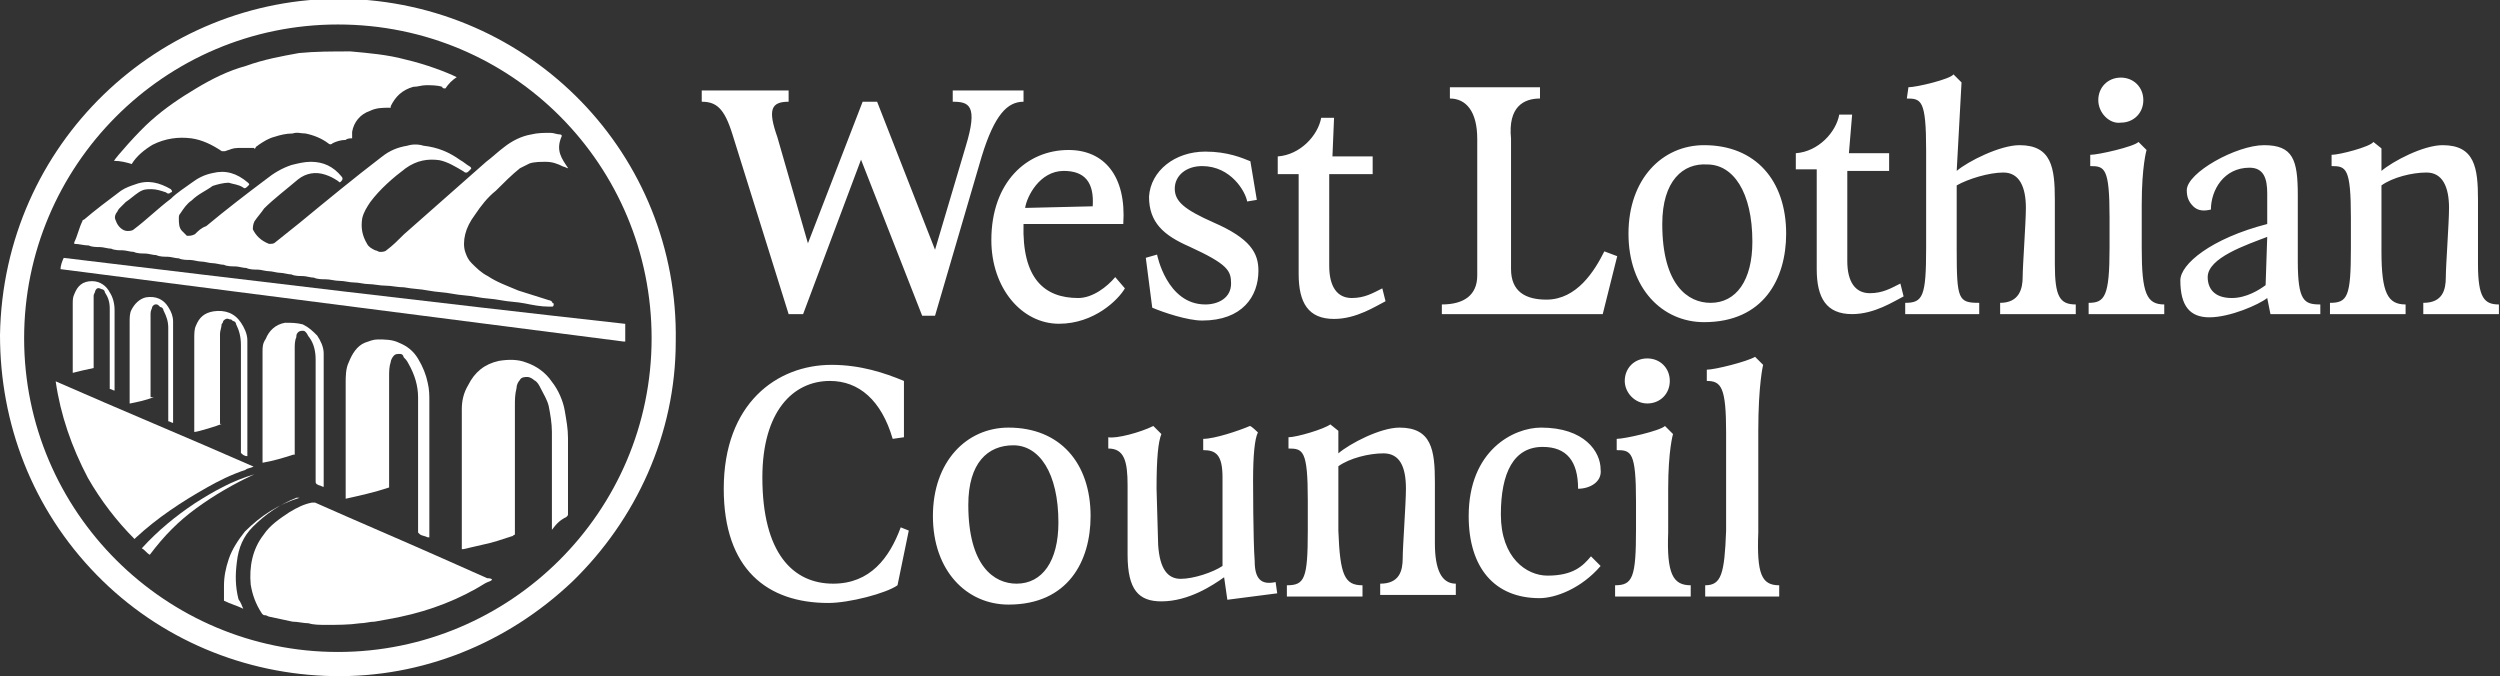 <?xml version="1.0" encoding="utf-8"?>
<!-- Generator: Adobe Illustrator 26.3.1, SVG Export Plug-In . SVG Version: 6.00 Build 0)  -->
<svg version="1.1"
	 id="svg65" xmlns:sodipodi="http://sodipodi.sourceforge.net/DTD/sodipodi-0.dtd" xmlns:svg="http://www.w3.org/2000/svg" xmlns:rdf="http://www.w3.org/1999/02/22-rdf-syntax-ns#" sodipodi:docname="A.svg" xmlns:inkscape="http://www.inkscape.org/namespaces/inkscape" xmlns:cc="http://creativecommons.org/ns#" xmlns:dc="http://purl.org/dc/elements/1.1/"
	 xmlns="http://www.w3.org/2000/svg" xmlns:xlink="http://www.w3.org/1999/xlink" x="0px" y="0px" viewBox="0 0 1000 270.42"
	 style="enable-background:new 0 0 1000 270.42;" xml:space="preserve">
<rect x="0" y="0" width="1000" height="270.42" fill="#333333" stroke="none"/>
<style type="text/css">
	.st0{fill:#FFFFFF;}
</style>
<sodipodi:namedview  bordercolor="#111111" borderopacity="1" fit-margin-bottom="0" fit-margin-left="0" fit-margin-right="0" fit-margin-top="0" gridtolerance="10" guidetolerance="10" id="namedview67" inkscape:current-layer="svg65" inkscape:cx="773.27444" inkscape:cy="125.28828" inkscape:pageopacity="0" inkscape:pageshadow="2" inkscape:window-height="1017" inkscape:window-maximized="1" inkscape:window-width="1920" inkscape:window-x="1912" inkscape:window-y="-8" inkscape:zoom="0.8275" objecttolerance="10" pagecolor="#ffffff" showgrid="false">
	</sodipodi:namedview>
<g id="g557" transform="matrix(64.357,0,0,-64.357,3186.209,980.652)">
	<path id="path559" inkscape:connector-curvature="0" class="st0" d="M-39.7,12.2c0,0.17-0.07,0.26-0.22,0.26
		c-0.18,0-0.26-0.16-0.26-0.42c0-0.27,0.16-0.38,0.29-0.38c0.16,0,0.22,0.06,0.27,0.12l0.06-0.06c-0.12-0.14-0.28-0.2-0.38-0.2
		c-0.28,0-0.44,0.19-0.44,0.51c0,0.41,0.28,0.55,0.45,0.55c0.27,0,0.37-0.15,0.37-0.26C-39.55,12.24-39.63,12.2-39.7,12.2
		 M-42.34,12.59l0.05-0.05c-0.02-0.05-0.03-0.15-0.03-0.34l0.01-0.35c0.01-0.15,0.06-0.21,0.14-0.21c0.08,0,0.2,0.04,0.26,0.08
		c0,0,0,0.43,0,0.55c0,0.14-0.04,0.17-0.12,0.17v0.07c0.07,0,0.22,0.05,0.29,0.08c0.01,0,0.05-0.04,0.05-0.04
		c-0.02-0.04-0.03-0.14-0.03-0.3c0,0,0-0.37,0.01-0.5c0-0.11,0.04-0.15,0.13-0.13l0.01-0.07l-0.31-0.04l-0.02,0.14
		c-0.07-0.05-0.22-0.15-0.39-0.15c-0.14,0-0.21,0.07-0.21,0.29l0,0.43c0,0.15-0.02,0.23-0.12,0.23l0,0.07
		C-42.57,12.51-42.42,12.55-42.34,12.59 M-43.96,12.51c-0.07,0.24-0.21,0.36-0.39,0.36c-0.23,0-0.42-0.19-0.42-0.6
		c0-0.47,0.19-0.66,0.44-0.66c0.23,0,0.35,0.16,0.42,0.35l0.05-0.02l-0.07-0.34c-0.07-0.05-0.3-0.11-0.43-0.11
		c-0.38,0-0.65,0.21-0.65,0.71c0,0.53,0.33,0.77,0.67,0.77c0.18,0,0.33-0.05,0.45-0.1v-0.35L-43.96,12.51z M-39.41,12.87
		c0,0.08,0.06,0.14,0.14,0.14c0.08,0,0.14-0.06,0.14-0.14c0-0.08-0.06-0.14-0.14-0.14C-39.35,12.73-39.41,12.8-39.41,12.87
		 M-39,11.6v-0.07h-0.47v0.07c0.11,0,0.13,0.05,0.13,0.35c0,0.18,0,0.03,0,0.17c0,0.31-0.03,0.32-0.12,0.32v0.07
		c0.05,0,0.27,0.05,0.3,0.08l0.05-0.05c0,0-0.03-0.1-0.03-0.34l0-0.27C-39.15,11.67-39.11,11.6-39,11.6 M-41.04,11.6v-0.07h-0.47
		v0.07c0.11,0,0.13,0.04,0.13,0.34c0,0.18,0,0.04,0,0.19c0,0.31-0.03,0.32-0.12,0.32v0.07c0.05,0,0.22,0.05,0.26,0.08l0.05-0.04
		v-0.14c0.07,0.06,0.26,0.16,0.38,0.16c0.2,0,0.22-0.14,0.22-0.34v-0.38c0-0.16,0.04-0.25,0.13-0.25v-0.07h-0.47v0.07
		c0.12,0,0.14,0.08,0.14,0.16c0,0.07,0.02,0.34,0.02,0.43c0,0.14-0.04,0.22-0.14,0.22c-0.09,0-0.21-0.03-0.28-0.08v-0.4
		C-41.18,11.66-41.15,11.6-41.04,11.6 M-38.45,11.6v-0.07h-0.46v0.07c0.1,0,0.12,0.07,0.13,0.34v0.61c0,0.28-0.03,0.32-0.12,0.32
		v0.07c0.05,0,0.25,0.05,0.3,0.08l0.05-0.05c0,0-0.03-0.12-0.03-0.41l0-0.63C-38.59,11.67-38.56,11.6-38.45,11.6 M-43.49,12.1
		c0-0.38,0.16-0.49,0.3-0.49c0.16,0,0.26,0.14,0.26,0.38c0,0.31-0.12,0.48-0.28,0.48C-43.37,12.47-43.49,12.36-43.49,12.1
		 M-43.24,12.58c0.32,0,0.51-0.22,0.51-0.55c0-0.28-0.14-0.55-0.51-0.55c-0.26,0-0.47,0.21-0.47,0.55
		C-43.71,12.37-43.5,12.58-43.24,12.58"/>
</g>
<g id="g561" transform="matrix(64.357,0,0,-64.357,4239.939,197.079)">
	<path id="path563" inkscape:connector-curvature="0" class="st0" d="M-52.84,2.44c0,0.08,0.06,0.14,0.14,0.14
		c0.08,0,0.14-0.06,0.14-0.14c0-0.08-0.06-0.14-0.14-0.14C-52.77,2.29-52.84,2.36-52.84,2.44 M-52.43,1.17V1.11h-0.47v0.07
		c0.1,0,0.13,0.04,0.13,0.34c0,0.18,0,0.04,0,0.19c0,0.31-0.03,0.32-0.12,0.32v0.07c0.05,0,0.27,0.05,0.3,0.08l0.05-0.05
		c0,0-0.03-0.1-0.03-0.34l0-0.27C-52.57,1.24-52.54,1.17-52.43,1.17 M-52.16,1.34c0-0.07,0.04-0.13,0.15-0.13
		c0.09,0,0.17,0.05,0.21,0.08l0.01,0.3C-51.92,1.54-52.16,1.46-52.16,1.34 M-51.46,1.11h-0.31l-0.02,0.1
		c-0.05-0.04-0.23-0.12-0.36-0.12c-0.12,0-0.18,0.07-0.18,0.23c0,0.1,0.19,0.26,0.54,0.35v0.19c0,0.09-0.02,0.16-0.11,0.16
		c-0.16,0-0.24-0.14-0.24-0.26c-0.04-0.01-0.08-0.01-0.11,0.02c-0.03,0.03-0.04,0.06-0.04,0.1c0,0.11,0.31,0.28,0.48,0.28
		c0.18,0,0.21-0.09,0.21-0.31c0-0.13,0-0.33,0-0.41c0-0.25,0.04-0.27,0.14-0.27L-51.46,1.11z M-50.93,1.17V1.11h-0.47v0.07
		c0.11,0,0.13,0.04,0.13,0.34c0,0.18,0,0.04,0,0.19c0,0.31-0.03,0.32-0.12,0.32v0.07c0.05,0,0.24,0.05,0.26,0.08l0.05-0.04l0-0.14
		c0.07,0.06,0.26,0.16,0.38,0.16c0.2,0,0.22-0.14,0.22-0.34V1.42c0-0.21,0.04-0.25,0.13-0.25V1.11h-0.47v0.07
		c0.12,0,0.14,0.08,0.14,0.16c0,0.07,0.02,0.34,0.02,0.43c0,0.13-0.04,0.22-0.14,0.22c-0.09,0-0.21-0.03-0.28-0.08V1.5
		C-51.08,1.24-51.04,1.17-50.93,1.17 M-53.58,1.18V1.11h-0.46v0.07c0.11,0,0.13,0.04,0.13,0.34c0,0.18,0,0.46,0,0.61
		c0,0.31-0.03,0.32-0.12,0.32l0.01,0.07c0.05,0,0.26,0.05,0.28,0.08l0.05-0.05l-0.03-0.55c0.07,0.06,0.27,0.16,0.39,0.16
		c0.2,0,0.22-0.14,0.22-0.34V1.42c0-0.2,0.03-0.25,0.13-0.25V1.11h-0.47v0.07c0.12,0,0.14,0.09,0.14,0.16s0.02,0.34,0.02,0.43
		c0,0.13-0.04,0.22-0.14,0.22c-0.09,0-0.22-0.04-0.29-0.08l0-0.4C-53.72,1.2-53.71,1.18-53.58,1.18 M-55.55,1.67
		c0-0.38,0.16-0.49,0.3-0.49c0.16,0,0.26,0.14,0.26,0.38c0,0.31-0.12,0.48-0.28,0.48C-55.42,2.05-55.55,1.94-55.55,1.67
		 M-55.29,2.16c0.32,0,0.51-0.22,0.51-0.55c0-0.28-0.14-0.55-0.51-0.55c-0.26,0-0.47,0.21-0.47,0.55
		C-55.76,1.95-55.55,2.16-55.29,2.16 M-56.31,2.45l0,0.07h-0.56l0-0.07c0.1,0,0.17-0.08,0.17-0.25l0-0.85
		c0-0.12-0.08-0.18-0.22-0.18V1.11h1l0.09,0.36c0,0-0.08,0.03-0.08,0.03c-0.06-0.12-0.17-0.3-0.36-0.3c-0.13,0-0.22,0.05-0.22,0.19
		l0,0.81C-56.51,2.4-56.41,2.45-56.31,2.45 M-57.61,1.98l0.26,0l0,0.11h-0.25l0.01,0.24h-0.08c-0.02-0.11-0.13-0.23-0.27-0.24V1.98
		h0.13c0,0,0-0.4,0-0.62c0-0.18,0.06-0.28,0.22-0.28c0.14,0,0.26,0.08,0.32,0.11l-0.02,0.08c-0.06-0.03-0.11-0.06-0.19-0.06
		c-0.09,0-0.14,0.07-0.14,0.2V1.98z M-54.4,2l0.26,0l0,0.11h-0.25l0.02,0.24h-0.08c-0.02-0.11-0.13-0.23-0.27-0.24V2.01h0.13
		c0,0,0-0.4,0-0.62c0-0.18,0.06-0.28,0.22-0.28c0.14,0,0.26,0.08,0.32,0.11l-0.02,0.08c-0.06-0.03-0.11-0.06-0.19-0.06
		c-0.09,0-0.14,0.07-0.14,0.2V2z M-58.13,1.81l0.06,0.01l-0.04,0.24c-0.05,0.02-0.14,0.06-0.28,0.06c-0.19,0-0.34-0.12-0.35-0.28
		c0-0.16,0.09-0.24,0.25-0.31c0.24-0.11,0.26-0.15,0.26-0.23c0-0.09-0.08-0.13-0.16-0.13c-0.24,0-0.3,0.31-0.3,0.31l-0.07-0.02
		l0.04-0.31c0.07-0.03,0.22-0.08,0.31-0.08c0.25,0,0.35,0.15,0.35,0.31c0,0.11-0.05,0.2-0.28,0.3c-0.18,0.08-0.24,0.13-0.24,0.21
		c0,0.08,0.07,0.14,0.17,0.14C-58.23,2.03-58.14,1.87-58.13,1.81 M-59.51,1.77l0.42,0.01C-59.08,1.93-59.14,2-59.27,2
		C-59.42,2-59.5,1.84-59.51,1.77 M-59.18,1.21c0.09,0,0.18,0.07,0.23,0.13l0.06-0.07c-0.04-0.07-0.19-0.22-0.41-0.22
		c-0.23,0-0.42,0.22-0.42,0.52c0,0.36,0.22,0.56,0.48,0.56c0.22,0,0.36-0.16,0.34-0.46h-0.62C-59.53,1.33-59.39,1.21-59.18,1.21
		 M-60.98,2.43V2.5h-0.54V2.43c0.09,0,0.14-0.04,0.19-0.2c0.04-0.13,0.35-1.12,0.35-1.12h0.09l0.36,0.96l0.38-0.97h0.08
		c0,0,0.24,0.82,0.29,0.99c0.08,0.26,0.16,0.34,0.26,0.34V2.5h-0.44V2.43c0.1,0,0.16-0.02,0.08-0.28c-0.06-0.2-0.19-0.64-0.19-0.64
		l-0.36,0.92l-0.09,0l-0.34-0.88l-0.19,0.66C-61.11,2.38-61.09,2.43-60.98,2.43"/>
</g>
<g id="g565" transform="matrix(64.357,0,0,-64.357,4.8754621e-5,671.385)">
	<path id="path567" inkscape:connector-curvature="0" class="st0" d="M0,8.35c0.02,1.19,0.99,2.1,2.13,2.09
		c1.17-0.02,2.09-0.97,2.07-2.13c0-0.58-0.25-1.11-0.64-1.49c-0.41-0.39-0.94-0.6-1.49-0.59C1.52,6.24,0.99,6.46,0.6,6.86
		C0.2,7.27,0,7.8,0,8.35 M4.05,8.33c0,1.07-0.86,1.95-1.95,1.95c-1.08,0-1.95-0.88-1.95-1.95c0-1.08,0.88-1.95,1.95-1.95
		C3.17,6.38,4.05,7.25,4.05,8.33"/>
</g>
<g id="g569" transform="matrix(64.357,0,0,-64.357,1148.868,332.454)">
	<path id="path571" inkscape:connector-curvature="0" class="st0" d="M-14.32,4.12c-0.01,0-0.02,0.01-0.03,0.01
		c-0.04,0.02-0.07,0.03-0.11,0.03c-0.03,0-0.07,0-0.1-0.01c-0.02-0.01-0.04-0.02-0.06-0.03c-0.05-0.04-0.1-0.09-0.15-0.14
		c-0.05-0.04-0.09-0.09-0.13-0.15c-0.03-0.04-0.05-0.08-0.06-0.12c-0.01-0.04-0.01-0.08,0-0.11c0.01-0.03,0.02-0.05,0.04-0.07
		c0.03-0.03,0.06-0.06,0.1-0.08c0.06-0.04,0.12-0.06,0.19-0.09c0.06-0.02,0.13-0.04,0.19-0.06c0.01,0,0.02-0.01,0.02-0.01
		c0,0,0-0.01,0.01-0.01c0-0.01,0-0.02-0.01-0.02c-0.01,0-0.01,0-0.02,0c-0.05,0-0.1,0.01-0.15,0.02c-0.05,0.01-0.1,0.01-0.15,0.02
		c-0.05,0.01-0.1,0.01-0.15,0.02c-0.05,0.01-0.1,0.01-0.15,0.02c-0.05,0.01-0.1,0.01-0.15,0.02c-0.05,0.01-0.1,0.01-0.15,0.02
		c-0.04,0-0.08,0.01-0.11,0.01c-0.04,0-0.08,0.01-0.11,0.01c-0.03,0-0.06,0.01-0.09,0.01c-0.03,0-0.06,0.01-0.09,0.01
		c-0.03,0-0.06,0.01-0.09,0.01c-0.02,0-0.05,0-0.07,0.01c-0.02,0-0.05,0.01-0.07,0.01c-0.02,0-0.05,0-0.07,0.01
		c-0.02,0-0.05,0.01-0.07,0.01c-0.02,0-0.05,0.01-0.07,0.01c-0.02,0-0.05,0.01-0.07,0.01c-0.02,0-0.05,0-0.07,0.01
		c-0.02,0-0.05,0.01-0.07,0.01c-0.02,0-0.05,0-0.07,0.01c-0.02,0-0.05,0.01-0.07,0.01c-0.02,0-0.05,0.01-0.07,0.01
		c-0.02,0-0.05,0.01-0.07,0.01c-0.02,0-0.05,0-0.07,0.01c-0.02,0-0.05,0.01-0.07,0.01c-0.02,0-0.05,0-0.07,0.01
		c-0.02,0-0.05,0.01-0.07,0.01c-0.02,0-0.05,0-0.07,0.01c-0.02,0-0.05,0.01-0.07,0.01c-0.02,0-0.05,0-0.07,0.01
		c-0.02,0-0.05,0.01-0.07,0.01c-0.02,0-0.05,0-0.07,0.01c-0.03,0-0.06,0.01-0.09,0.01c0,0,0,0.01,0,0.01
		c0.02,0.04,0.03,0.09,0.05,0.13c0,0,0,0.01,0.01,0.01c0.07,0.06,0.15,0.12,0.23,0.18c0.03,0.02,0.06,0.03,0.09,0.04
		c0.08,0.03,0.15,0.01,0.22-0.03c0,0,0,0,0,0c0.01-0.01,0.01-0.02,0-0.02c-0.01-0.01-0.02-0.01-0.03,0
		c-0.03,0.01-0.06,0.02-0.09,0.02c-0.03,0-0.05,0-0.08-0.02c-0.03-0.02-0.05-0.04-0.08-0.06c-0.01-0.01-0.03-0.03-0.04-0.04
		c-0.01-0.01-0.01-0.02-0.02-0.03c-0.01-0.02-0.01-0.03,0-0.05c0.01-0.03,0.04-0.06,0.07-0.06c0.01,0,0.03,0,0.04,0.01
		c0.08,0.06,0.15,0.13,0.23,0.19c0.04,0.04,0.09,0.07,0.13,0.1c0.04,0.03,0.08,0.05,0.13,0.06c0.08,0.02,0.15,0,0.22-0.06
		c0.01-0.01,0.01-0.01,0-0.02c-0.01-0.01-0.02-0.02-0.03-0.01c-0.03,0.02-0.06,0.02-0.09,0.03c-0.03,0-0.07-0.01-0.1-0.02
		c-0.04-0.03-0.09-0.05-0.13-0.09c-0.03-0.02-0.05-0.05-0.07-0.08c-0.01-0.01-0.01-0.02-0.01-0.03c0-0.03,0-0.06,0.02-0.08
		c0.01-0.01,0.02-0.02,0.03-0.03c0.02,0,0.03,0,0.05,0.01c0.02,0.02,0.04,0.04,0.07,0.05c0.12,0.1,0.25,0.2,0.37,0.29
		c0.05,0.04,0.1,0.07,0.16,0.09c0.04,0.01,0.08,0.02,0.12,0.02c0.08,0,0.14-0.03,0.19-0.09c0.01-0.01,0.01-0.02,0-0.03c0,0,0,0,0,0
		c-0.01-0.01-0.01-0.01-0.02,0c-0.03,0.02-0.05,0.03-0.08,0.04c-0.06,0.02-0.12,0.01-0.17-0.03c-0.07-0.06-0.15-0.12-0.21-0.18
		c-0.02-0.03-0.04-0.05-0.06-0.08c-0.01-0.02-0.01-0.04-0.01-0.05c0.02-0.04,0.05-0.07,0.1-0.09c0.02,0,0.03,0,0.04,0.01
		c0.05,0.04,0.1,0.08,0.15,0.12c0.17,0.14,0.34,0.28,0.51,0.41c0.05,0.04,0.1,0.06,0.16,0.07c0.03,0.01,0.07,0.01,0.1,0
		c0.09-0.01,0.16-0.04,0.23-0.09c0.02-0.01,0.04-0.03,0.06-0.04c0.01-0.01,0.01-0.01,0-0.02c0,0-0.01-0.01-0.01-0.01
		c-0.01-0.01-0.02-0.01-0.03,0c-0.05,0.03-0.1,0.06-0.15,0.07c-0.07,0.01-0.14,0-0.21-0.05c-0.08-0.06-0.16-0.13-0.22-0.21
		c-0.02-0.03-0.04-0.06-0.05-0.1c-0.01-0.06,0-0.11,0.03-0.16c0.01-0.02,0.03-0.03,0.05-0.04c0.01,0,0.02-0.01,0.03-0.01
		c0.01,0,0.03,0,0.04,0.01c0.04,0.03,0.07,0.06,0.11,0.1c0.17,0.15,0.34,0.3,0.51,0.45c0.04,0.03,0.07,0.06,0.11,0.09
		c0.05,0.04,0.11,0.07,0.17,0.08c0.04,0.01,0.08,0.01,0.12,0.01c0.02,0,0.04-0.01,0.06-0.01c0,0,0.01,0,0.01-0.01
		C-14.4,4.23-14.36,4.18-14.32,4.12C-14.32,4.13-14.32,4.13-14.32,4.12"/>
</g>
<g id="g573" transform="matrix(64.357,0,0,-64.357,995.493,1163.818)">
	<path id="path575" inkscape:connector-curvature="0" class="st0" d="M-12.41,14.48c-0.01-0.01-0.02-0.01-0.04-0.02
		c-0.16-0.1-0.34-0.17-0.53-0.21c-0.05-0.01-0.1-0.02-0.16-0.03c-0.03,0-0.06-0.01-0.09-0.01c-0.07-0.01-0.14-0.01-0.21-0.01
		c-0.04,0-0.08,0-0.11,0.01c-0.03,0-0.07,0.01-0.1,0.01c-0.05,0.01-0.09,0.02-0.14,0.03c-0.01,0-0.02,0.01-0.03,0.01
		c-0.01,0-0.01,0-0.02,0.01c-0.04,0.06-0.06,0.12-0.07,0.18c-0.01,0.11,0.01,0.22,0.08,0.31c0.04,0.06,0.1,0.1,0.16,0.14
		c0.05,0.03,0.09,0.05,0.14,0.06c0.01,0,0.01,0,0.02,0c0.27-0.12,0.53-0.23,0.8-0.35c0.09-0.04,0.18-0.08,0.27-0.12
		C-12.41,14.49-12.41,14.48-12.41,14.48"/>
</g>
<g id="g577" transform="matrix(64.357,0,0,-64.357,923.432,149.282)">
	<path id="path579" inkscape:connector-curvature="0" class="st0" d="M-11.51,1.84c-0.03-0.02-0.05-0.04-0.07-0.07
		c-0.01,0-0.02,0-0.02,0.01c-0.03,0.01-0.07,0.01-0.1,0.01c-0.03,0-0.05-0.01-0.08-0.01c-0.07-0.02-0.11-0.06-0.14-0.12
		c0,0,0-0.01,0-0.01c0,0,0,0,0,0c0,0-0.01,0-0.01,0c-0.04,0-0.08,0-0.12-0.02c-0.06-0.02-0.1-0.07-0.11-0.13c0-0.01,0-0.01,0-0.02
		c0-0.01,0-0.01,0-0.02c-0.01,0-0.03,0-0.04-0.01c-0.03,0-0.06-0.01-0.08-0.02c-0.01-0.01-0.02-0.01-0.03,0
		c-0.04,0.03-0.09,0.05-0.14,0.06c-0.03,0-0.05,0.01-0.08,0c-0.04,0-0.08-0.01-0.11-0.02c-0.04-0.01-0.07-0.03-0.1-0.05
		c-0.01-0.01-0.02-0.01-0.02-0.02c0,0-0.01-0.01-0.01,0c-0.01,0-0.02,0-0.03,0c-0.02,0-0.04,0-0.07,0c-0.03,0-0.05-0.01-0.08-0.02
		c-0.01,0-0.01,0-0.02,0c-0.06,0.04-0.12,0.07-0.19,0.08c-0.08,0.01-0.16,0-0.24-0.04c-0.05-0.03-0.1-0.07-0.13-0.12c0,0,0,0,0,0
		c-0.03,0.01-0.07,0.02-0.11,0.02c0.01,0.02,0.15,0.18,0.23,0.25c0.09,0.08,0.18,0.14,0.28,0.2c0.1,0.06,0.2,0.11,0.31,0.14
		c0.11,0.04,0.22,0.06,0.33,0.08C-12.39,2-12.28,2-12.17,2c0.11-0.01,0.23-0.02,0.34-0.05C-11.7,1.92-11.57,1.87-11.51,1.84"/>
</g>
<g id="g581" transform="matrix(64.357,0,0,-64.357,512.03,937.043)">
	<path id="path583" inkscape:connector-curvature="0" class="st0" d="M-6.38,11.66c-0.02-0.01-0.04-0.01-0.05-0.02
		c-0.09-0.03-0.17-0.07-0.24-0.11c-0.16-0.09-0.31-0.19-0.44-0.31c0,0,0,0-0.01-0.01c-0.11,0.11-0.21,0.24-0.29,0.38
		c-0.1,0.19-0.17,0.39-0.2,0.6C-7.2,12.01-6.79,11.84-6.38,11.66"/>
</g>
<g id="g585" transform="matrix(64.357,0,0,-64.357,1113.394,1063.376)">
	<path id="path587" inkscape:connector-curvature="0" class="st0" d="M-13.87,13.23v0.02c0,0.2,0,0.39,0,0.59
		c0,0.05-0.01,0.11-0.02,0.16c-0.01,0.04-0.03,0.07-0.05,0.11c-0.01,0.02-0.02,0.04-0.04,0.05c-0.01,0.01-0.03,0.02-0.04,0.02
		c-0.02,0-0.04,0-0.05-0.02c-0.01-0.01-0.02-0.03-0.02-0.05c-0.01-0.04-0.01-0.07-0.01-0.11c0-0.01,0-0.01,0-0.02
		c0-0.26,0-0.51,0-0.77V13.2c-0.01,0-0.01-0.01-0.02-0.01c-0.06-0.02-0.12-0.04-0.17-0.05c-0.04-0.01-0.09-0.02-0.13-0.03
		c0,0-0.01,0-0.01,0v0.01c0,0.26,0,0.52,0,0.78c0,0.03,0,0.05,0,0.08c0,0.05,0.01,0.1,0.04,0.15c0.04,0.08,0.1,0.13,0.19,0.15
		c0.06,0.01,0.12,0.01,0.17-0.01c0.06-0.02,0.12-0.06,0.16-0.12c0.04-0.05,0.07-0.12,0.08-0.18c0.01-0.06,0.02-0.11,0.02-0.17
		c0-0.16,0-0.31,0-0.47c0-0.01,0-0.01-0.01-0.02C-13.82,13.29-13.84,13.27-13.87,13.23C-13.87,13.24-13.87,13.23-13.87,13.23"/>
</g>
<g id="g589" transform="matrix(64.357,0,0,-64.357,785.702,978.212)">
	<path id="path591" inkscape:connector-curvature="0" class="st0" d="M-9.79,12.17c-0.09-0.03-0.18-0.05-0.27-0.07v0.01
		c0,0.24,0,0.47,0,0.71c0,0.04,0,0.09,0.02,0.13c0.02,0.05,0.05,0.1,0.1,0.12c0.03,0.01,0.05,0.02,0.08,0.02
		c0.04,0,0.09,0,0.13-0.02c0.05-0.02,0.09-0.05,0.12-0.1c0.03-0.05,0.05-0.1,0.06-0.15c0.01-0.04,0.01-0.08,0.01-0.11
		c0-0.28,0-0.56,0-0.84v-0.01c0,0-0.01,0-0.01,0c-0.02,0.01-0.04,0.01-0.05,0.02c0,0-0.01,0.01-0.01,0.01c0,0,0,0.01,0,0.01
		c0,0.28,0,0.56,0,0.83c0,0.07-0.02,0.14-0.06,0.21c-0.01,0.02-0.02,0.03-0.03,0.04C-9.7,12.99-9.71,13-9.72,13
		c-0.02,0-0.03,0-0.04-0.01c-0.01-0.01-0.02-0.03-0.02-0.04c-0.01-0.03-0.01-0.06-0.01-0.09c0-0.11,0-0.21,0-0.32v-0.36V12.17z"/>
</g>
<g id="g593" transform="matrix(64.357,0,0,-64.357,1261.789,648.898)">
	<path id="path595" inkscape:connector-curvature="0" class="st0" d="M-15.72,8.07c0-0.04,0-0.07,0-0.11c0,0,0,0,0,0c0,0,0,0,0,0
		c0,0-0.01,0-0.01,0c-1.17,0.15-2.33,0.3-3.5,0.45c0,0.02,0.01,0.05,0.02,0.07C-18.05,8.34-16.89,8.2-15.72,8.07"/>
</g>
<g id="g597" transform="matrix(64.357,0,0,-64.357,592.843,911.687)">
	<path id="path599" inkscape:connector-curvature="0" class="st0" d="M-7.39,11.34c-0.06-0.02-0.13-0.04-0.19-0.05v0.01
		c0,0.11,0,0.23,0,0.34c0,0.11,0,0.22,0,0.34c0,0.03,0,0.05,0.02,0.08c0.02,0.05,0.06,0.09,0.12,0.1c0.04,0,0.07,0,0.11-0.01
		c0.04-0.02,0.06-0.04,0.09-0.07c0.02-0.03,0.04-0.07,0.04-0.11c0-0.02,0-0.05,0-0.07c0-0.25,0-0.5,0-0.75v-0.01
		c-0.01,0-0.02,0.01-0.03,0.01c-0.02,0.01-0.02,0.01-0.02,0.03c0,0.25,0,0.5,0,0.75c0,0.05-0.01,0.1-0.04,0.14
		c-0.01,0.01-0.01,0.02-0.02,0.03c-0.01,0.01-0.01,0.01-0.02,0.01c-0.01,0-0.02,0-0.03-0.01c-0.01-0.01-0.01-0.02-0.01-0.03
		c-0.01-0.02-0.01-0.05-0.01-0.07c0-0.07,0-0.13,0-0.2v-0.43V11.34z"/>
</g>
<g id="g601" transform="matrix(64.357,0,0,-64.357,446.47,850.477)">
	<path id="path603" inkscape:connector-curvature="0" class="st0" d="M-5.56,10.58c-0.02-0.01-0.15-0.05-0.17-0.05v0.01
		c0,0.19,0,0.38,0,0.57c0,0.03,0,0.06,0.01,0.08c0.02,0.05,0.05,0.08,0.11,0.09c0.07,0.01,0.13-0.01,0.17-0.07
		c0.02-0.03,0.04-0.07,0.04-0.11c0-0.02,0-0.04,0-0.06c0-0.22,0-0.44,0-0.65v-0.01c-0.02,0-0.03,0.01-0.04,0.02c0,0,0,0,0,0.01
		c0,0,0,0.01,0,0.01c0,0.22,0,0.43,0,0.65c0,0.05-0.01,0.09-0.03,0.13c0,0.01-0.01,0.02-0.02,0.02c-0.01,0.01-0.01,0.01-0.02,0.01
		c-0.02,0.01-0.03,0-0.04-0.01c0-0.01-0.01-0.02-0.01-0.02c0-0.02-0.01-0.04-0.01-0.06c0-0.02,0-0.04,0-0.06v-0.48V10.58z"/>
</g>
<g id="g605" transform="matrix(64.357,0,0,-64.357,309.286,795.985)">
	<path id="path607" inkscape:connector-curvature="0" class="st0" d="M-3.85,9.9C-3.9,9.88-3.95,9.87-4,9.86c0,0.01,0,0.01,0,0.01
		c0,0.17,0,0.33,0,0.5c0,0.02,0,0.05,0.01,0.07c0.02,0.04,0.05,0.07,0.09,0.08c0.06,0.01,0.11-0.01,0.14-0.06
		c0.02-0.03,0.03-0.06,0.03-0.09c0-0.02,0-0.04,0-0.06c0-0.19,0-0.37,0-0.56V9.74c-0.01,0-0.02,0.01-0.03,0.01c0,0,0,0,0,0.01
		c0,0,0,0.01,0,0.01c0,0.19,0,0.37,0,0.56c0,0.04-0.01,0.07-0.03,0.11c0,0.01-0.01,0.02-0.02,0.02c0,0-0.01,0.01-0.01,0.01
		c-0.01,0.01-0.03,0.01-0.04-0.01c0-0.01-0.01-0.02-0.01-0.04c0-0.01,0-0.03,0-0.04c0-0.16,0-0.31,0-0.47V9.9z"/>
</g>
<g id="g609" transform="matrix(64.357,0,0,-64.357,145.582,747.017)">
	<path id="path611" inkscape:connector-curvature="0" class="st0" d="M-1.81,9.29V9.3c0,0.14,0,0.28,0,0.42c0,0.02,0,0.04,0.01,0.06
		c0.02,0.05,0.05,0.08,0.11,0.08c0.05,0,0.09-0.03,0.11-0.07c0.02-0.03,0.03-0.07,0.03-0.11c0-0.12,0-0.24,0-0.35
		c0-0.04,0-0.09,0-0.13V9.18c-0.01,0-0.02,0.01-0.03,0.01c0,0,0,0,0,0.01c0,0,0,0.01,0,0.01c0,0.16,0,0.32,0,0.48
		c0,0.04-0.01,0.07-0.03,0.1c0,0.01-0.01,0.02-0.02,0.02c-0.02,0.01-0.03,0.01-0.04-0.01c0-0.01-0.01-0.02-0.01-0.03
		c0-0.01,0-0.02,0-0.04c0-0.13,0-0.26,0-0.39V9.32C-1.73,9.31-1.77,9.3-1.81,9.29"/>
</g>
<g id="g613" transform="matrix(64.357,0,0,-64.357,489.891,1222.376)">
	<path id="path615" inkscape:connector-curvature="0" class="st0" d="M-6.1,15.21c-0.04,0.02-0.08,0.03-0.12,0.05
		c0,0.03,0,0.06,0,0.09c0,0.06,0.01,0.11,0.03,0.17c0.02,0.06,0.06,0.12,0.1,0.17c0.1,0.1,0.21,0.17,0.34,0.21c0,0,0,0,0,0
		c0,0,0,0-0.01,0c0,0,0,0-0.01,0c-0.1-0.04-0.19-0.1-0.27-0.18c-0.06-0.06-0.09-0.13-0.1-0.22c-0.01-0.08-0.01-0.15,0.01-0.23
		C-6.11,15.24-6.11,15.23-6.1,15.21"/>
</g>
<g id="g617" transform="matrix(64.357,0,0,-64.357,302.555,1112.602)">
	<path id="path619" inkscape:connector-curvature="0" class="st0" d="M-3.77,13.84c-0.02,0.01-0.03,0.03-0.05,0.04
		c0.1,0.11,0.21,0.2,0.33,0.28c0.11,0.07,0.23,0.14,0.37,0.18c-0.13-0.06-0.25-0.13-0.36-0.21C-3.59,14.05-3.68,13.96-3.77,13.84"/>
</g>
</svg>
